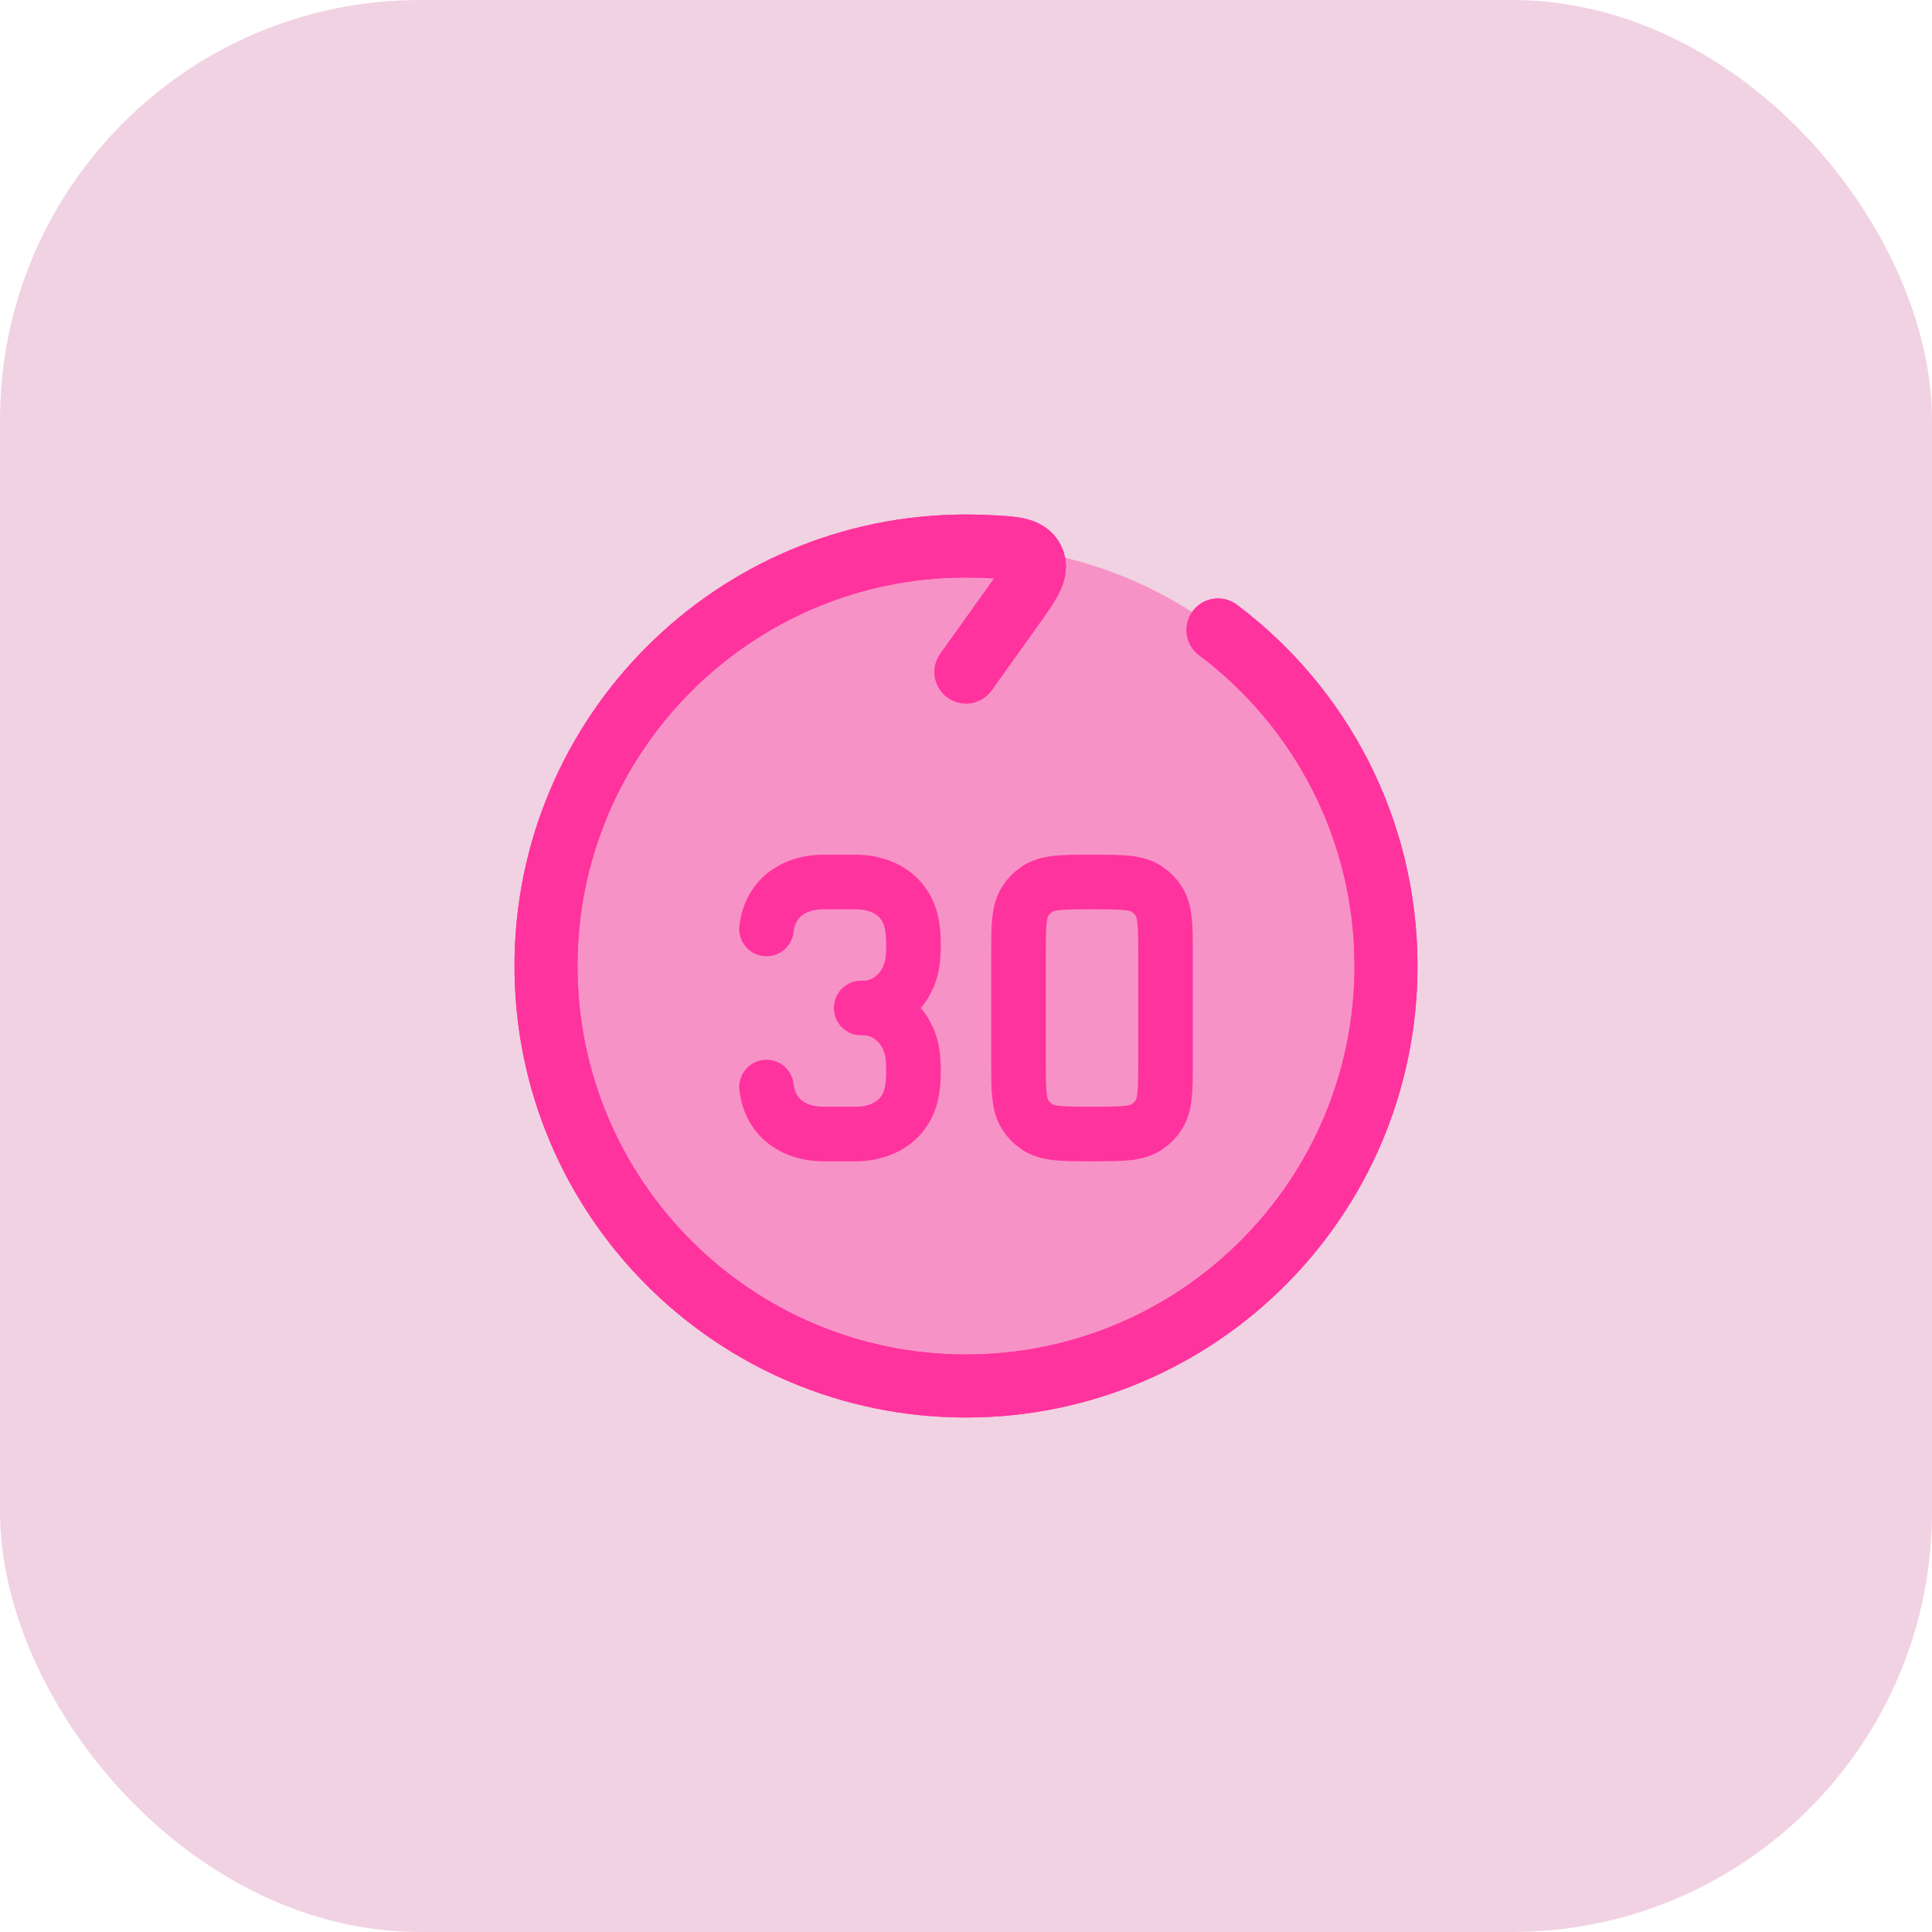 <svg width="46" height="46" viewBox="0 0 46 46" fill="none" xmlns="http://www.w3.org/2000/svg">
<rect width="46" height="46" rx="10" fill="#F1D2E2"/>
<path d="M23 16L24.104 14.455C24.515 13.879 24.721 13.591 24.591 13.324C24.461 13.057 24.131 13.041 23.471 13.011C23.315 13.004 23.158 13 23 13C17.477 13 13 17.477 13 23C13 28.523 17.477 33 23 33C28.523 33 33 28.523 33 23C33 19.728 31.429 16.824 29 14.999" stroke="#FF339E" stroke-width="1.5" stroke-linecap="round" stroke-linejoin="round"/>
<path opacity="0.4" d="M23 33C17.477 33 13 28.523 13 23C13 19.728 14.571 16.824 17 14.999C19.647 13.011 21.869 13.041 22.529 13.011C22.685 13.004 22.842 13 23 13C28.523 13 33 17.477 33 23C33 28.523 28.523 33 23 33Z" fill="#FF339E"/>
<path d="M23 16L24.104 14.455C24.515 13.879 24.721 13.591 24.591 13.324C24.461 13.057 24.131 13.041 23.471 13.011C23.315 13.004 23.158 13 23 13C17.477 13 13 17.477 13 23C13 28.523 17.477 33 23 33C28.523 33 33 28.523 33 23C33 19.728 31.429 16.824 29 14.999" stroke="#FF339E" stroke-width="1.5" stroke-linecap="round" stroke-linejoin="round"/>
<path d="M18.25 22.118C18.344 21.333 18.959 21 19.6 21H20.378C21.019 21 21.634 21.333 21.728 22.118C21.757 22.361 21.757 22.639 21.728 22.882C21.651 23.53 21.133 24 20.572 24M20.572 24C21.133 24 21.651 24.47 21.728 25.118C21.757 25.361 21.757 25.639 21.728 25.882C21.634 26.667 21.019 27 20.378 27H19.6C18.959 27 18.344 26.667 18.25 25.882M20.572 24H20.503M26 27C25.298 27 24.947 27 24.694 26.831C24.585 26.759 24.491 26.665 24.419 26.556C24.25 26.303 24.25 25.952 24.25 25.25V22.75C24.25 22.048 24.25 21.697 24.419 21.444C24.491 21.335 24.585 21.241 24.694 21.169C24.947 21 25.298 21 26 21C26.702 21 27.053 21 27.306 21.169C27.415 21.241 27.509 21.335 27.581 21.444C27.75 21.697 27.75 22.048 27.75 22.75V25.25C27.75 25.952 27.75 26.303 27.581 26.556C27.509 26.665 27.415 26.759 27.306 26.831C27.053 27 26.702 27 26 27Z" stroke="#FF339E" stroke-width="1.3" stroke-linecap="round" stroke-linejoin="round"/>
</svg>
